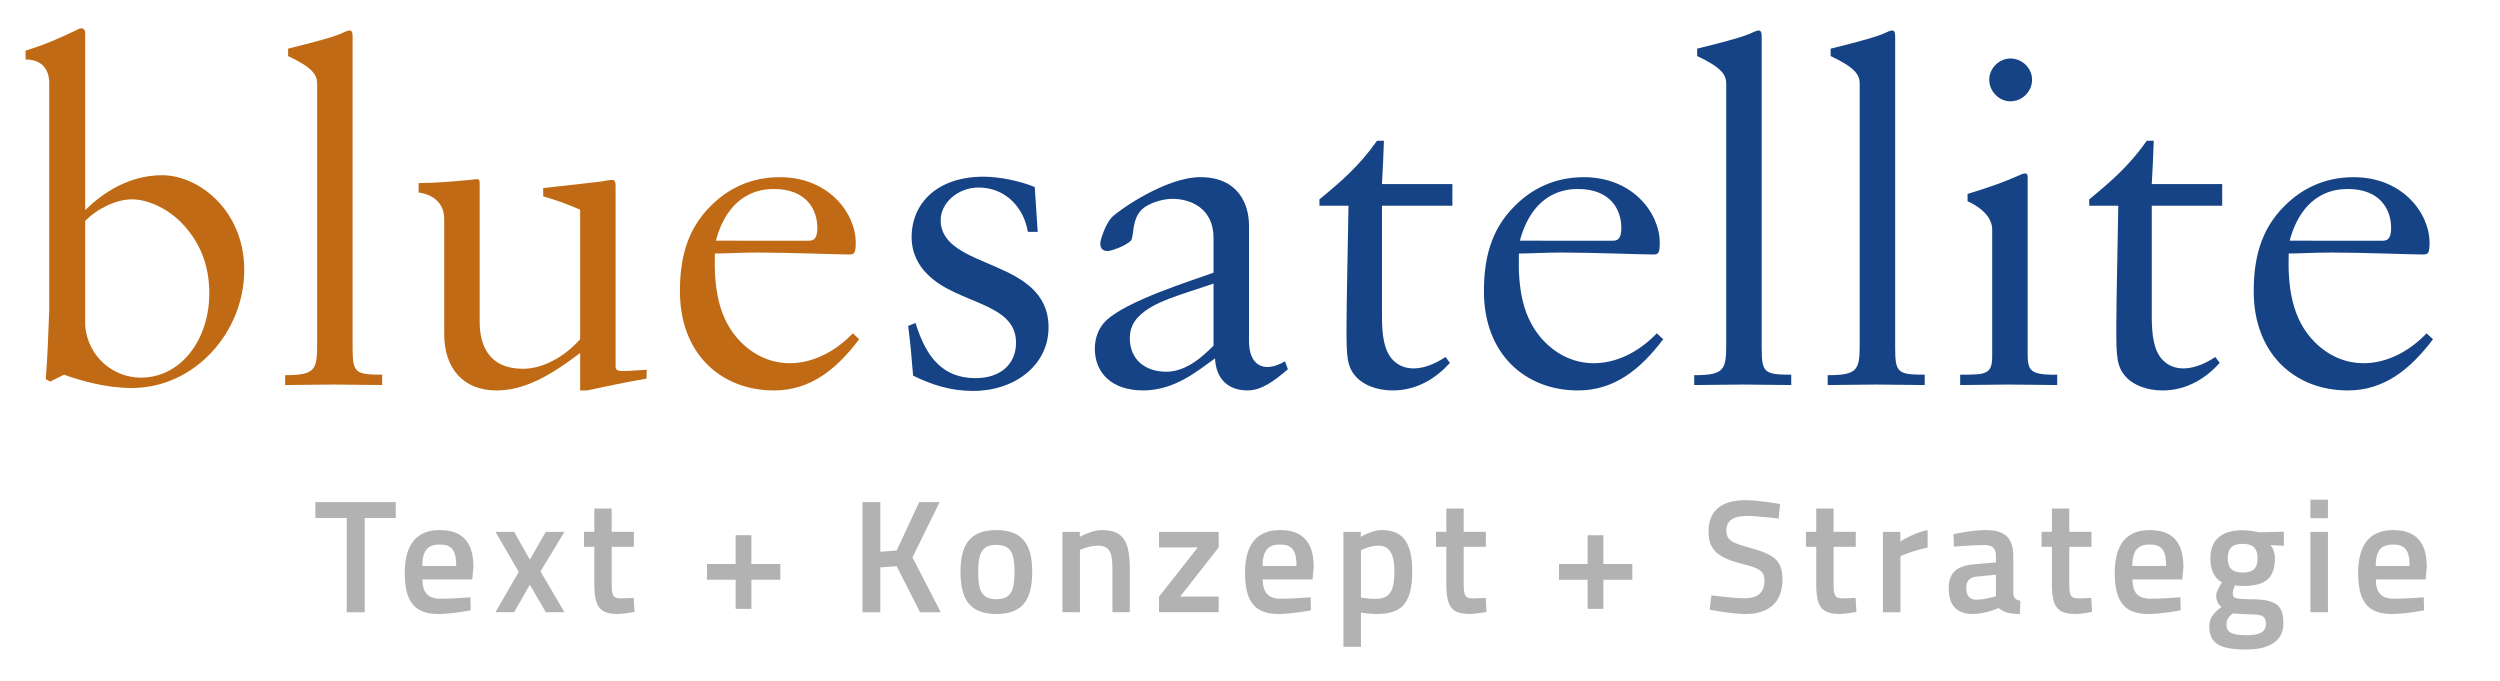 <svg id="Ebene_1" data-name="Ebene 1" xmlns="http://www.w3.org/2000/svg" viewBox="0 0 6577.28 1790.89"><defs><style>.cls-1{fill:#c06a15;}.cls-2{fill:none;}.cls-3{fill:#154385;}.cls-4{fill:#b2b2b2;}</style></defs><title>Zeichenfläche 1</title><path class="cls-1" d="M224.09,857.48c7.78,82.92,75.16,136.06,146.42,136.06,106.26,0,180.12-101.07,180.12-221.58,0-62.2-16.85-129.59-76.45-189.2-38.87-37.57-88.12-58.3-127-58.3-41.46,0-92,24.62-123.1,57v276ZM204.66,77.42c11.66-6.49,19.43-1.3,19.43,9.06V553c45.35-45.34,115.33-92,202.15-92,98.48,0,216.39,94.58,216.39,248.79,0,165.86-132.17,311-295.44,311-70,0-134.76-19.44-178.82-35l-36.28,18.14-11.66-6.47c5.18-68.69,6.48-115.34,9.07-181.42V218.66c0-38.88-22-62.2-62.2-62.2V133.13c50.54-15.55,89.41-32.39,137.36-55.71Z"/><rect class="cls-2" x="67.3" y="74.56" width="6333.7" height="953.97"/><path class="cls-1" d="M904.36,85.19c19.44-9.07,23.33-6.48,23.33,13V914.49c0,66.09,6.47,71.27,77.74,71.27V1013c-46.65,0-85.52-1.29-127-1.29-42.76,0-88.11,1.29-128.28,1.29V987.05c80.34,0,84.23-14.25,84.23-84.22V220c0-22-10.37-41.46-76.46-72.56V128C837,108.51,883.62,95.55,904.36,85.19Z"/><path class="cls-1" d="M1229.59,473.92c32.4-2.59,32.4-9.07,32.4,16.85V847.11c0,58.31,22,123.1,114,123.1,51.83,0,108.85-31.09,150.31-77.74V551.66c-36.27-15.54-60.89-24.61-97.19-35v-22c36.3-3.88,107.56-11.65,150.32-16.84,29.8-3.89,40.17-11.66,40.17,11.66V963.73c0,16.85,14.25,13,81.63,9.07v23.33c-53.13,9.07-102.37,19.43-156.78,31.1h-18.15V928.74c-81.63,62.2-149,98.49-220.28,98.49-89.41,0-137.35-60.9-137.35-147.73V576.29c0-38.88-24.63-63.49-67.39-70V481.7c35,0,88.12-3.89,128.28-7.78Z"/><path class="cls-1" d="M2127,633.3c11.67,0,23.33-2.59,23.33-33.69,0-48-28.51-102.36-114-102.36-93.29,0-136,71.26-152.92,136Zm124.39,5.19c0,28.51-3.87,31.1-18.14,31.1-24.62,0-162-5.19-239.71-5.19-41.47,0-86.83,2.6-112.74,2.6-2.59,86.81,7.78,172.33,68.67,233.24,85.52,85.52,207.34,67.37,294.15-23.32l16.85,15.55c-59.61,79-128.29,134.76-224.17,134.76-140,0-247.5-97.19-247.5-260.46,0-80.34,15.55-160.68,81.63-225.47,45.36-45.35,105-75.15,181.42-75.15,128.29,0,199.54,94.59,199.54,172.34Z"/><path class="cls-3" d="M2566.86,994.83c64.78,0,106.24-36.28,106.24-93.3,0-106.25-154.19-101.07-231.94-178.82-23.33-22-42.76-55.71-42.76-98.47,0-90.71,68.67-159.39,189.18-159.39,42.76,0,97.19,11.67,134.76,27.22L2730.11,610H2704.2c-10.36-63.49-58.3-116.62-129.57-116.62-55.72,0-99.77,41.47-99.77,85.52,0,133.47,283.77,97.18,283.77,282.49,0,99.77-89.41,167.15-198.25,167.15-58.32,0-107.56-15.55-158.09-40.17-3.89-46.65-6.48-81.63-13-130.87l19.44-7.78c28.5,93.3,73.86,145.13,158.09,145.13Z"/><path class="cls-3" d="M2995.75,832.86c-14.24,14.25-23.32,32.39-23.32,57,0,55.72,40.17,88.12,95.89,88.12s101.06-45.36,124.39-68.69V746c-85.52,29.82-158.09,46.65-197,86.83Zm88.11-309.7c-28.5,0-64.78,13-80.33,28.5-27.21,27.22-19.44,72.58-28.52,81.64-15.54,15.55-54.41,27.21-60.88,27.21-11.67,0-19.45-6.47-19.45-19.44,0-10.36,14.26-53.12,31.1-70,19.44-19.44,142.54-105,231.94-105,101.08,0,128.29,72.56,128.29,127v304.5c0,60.91,36.28,86.82,94.59,53.14l7.77,20.72c-35,29.81-68.67,55.73-106.25,55.73-50.53,0-82.93-29.8-85.52-84.23-42.76,29.8-103.66,84.23-189.18,84.23-80.34,0-127-44.07-127-110.15,0-28.5,10.37-54.43,28.51-72.56,54.42-53.13,226.76-106.26,283.77-127v-92c0-73.86-55.72-102.36-108.85-102.36Z"/><path class="cls-3" d="M3641,370.26c-1.3,44.06-2.6,64.79-5.18,114h185.29v57H3635.86V831.56c0,50.53,5.18,92,29.79,116.62,32.4,32.4,85.52,25.92,137.36-9.06l11.66,15.54c-33.69,37.58-84.21,72.57-150.3,72.57-44.07,0-76.47-15.55-93.31-32.4-28.51-28.5-28.51-57-28.51-136.06,0-60.9,3.89-229.36,5.2-317.47h-76.47V524.46c57-46.65,105-88.11,151.61-154.2Z"/><path class="cls-3" d="M4242.27,633.3c11.66,0,23.32-2.59,23.32-33.69,0-48-28.5-102.36-114-102.36-93.29,0-136.05,71.26-152.9,136Zm124.39,5.19c0,28.51-3.88,31.1-18.13,31.1-24.63,0-162-5.19-239.73-5.19-41.46,0-86.82,2.6-112.73,2.6-2.58,86.81,7.77,172.33,68.68,233.24,85.52,85.52,207.32,67.37,294.13-23.32l16.85,15.55c-59.61,79-128.28,134.76-224.17,134.76-140,0-247.49-97.19-247.49-260.46,0-80.34,15.56-160.68,81.63-225.47,45.36-45.35,105-75.15,181.41-75.15,128.29,0,199.55,94.59,199.55,172.34Z"/><path class="cls-3" d="M4611.56,85.19c19.43-9.07,23.31-6.48,23.31,13V914.49c0,66.09,6.48,71.27,77.75,71.27V1013c-46.64,0-85.52-1.29-127-1.29-42.76,0-88.13,1.29-128.28,1.29V987.05c80.33,0,84.22-14.25,84.22-84.22V220c0-22-10.36-41.46-76.45-72.56V128c79-19.44,125.69-32.4,146.43-42.76Z"/><path class="cls-3" d="M4962.71,85.19c19.43-9.07,23.32-6.48,23.32,13V914.49c0,66.09,6.47,71.27,77.74,71.27V1013c-46.64,0-85.52-1.29-127-1.29-42.76,0-88.12,1.29-128.28,1.29V987.05c80.34,0,84.22-14.25,84.22-84.22V220c0-22-10.36-41.46-76.45-72.56V128c79-19.44,125.69-32.4,146.43-42.76Z"/><path class="cls-3" d="M5346.26,209.58c0,31.1-25.93,57-57,57-29.81,0-55.72-25.92-55.72-57,0-29.8,25.91-55.72,55.72-55.72,31.09,0,57,25.92,57,55.72ZM5334.6,466.15V915.79c0,55.71-2.6,71.26,77.73,70V1013c-44.05,0-85.52-1.29-128.28-1.29-41.47,0-79,1.29-127,1.29V985.76c66.09,0,84.23,0,84.23-48V603.5c0-37.57-40.17-63.49-64.79-73.86V510.2c67.38-20.73,94.6-31.09,133.46-47.94,19.45-9.07,24.64-7.77,24.64,3.89Z"/><path class="cls-3" d="M5666.3,370.26c-1.31,44.06-2.6,64.79-5.19,114H5846.4v57H5661.11V831.56c0,50.53,5.19,92,29.79,116.62,32.41,32.4,85.53,25.92,137.36-9.06l11.67,15.54c-33.7,37.58-84.22,72.57-150.31,72.57-44.06,0-76.47-15.55-93.3-32.4-28.51-28.5-28.51-57-28.51-136.06,0-60.9,3.89-229.36,5.18-317.47h-76.45V524.46c57-46.65,104.95-88.11,151.6-154.2Z"/><path class="cls-3" d="M6267.53,633.3c11.67,0,23.32-2.59,23.32-33.69,0-48-28.5-102.36-114-102.36-93.3,0-136.06,71.26-152.9,136Zm124.39,5.19c0,28.51-3.89,31.1-18.14,31.1-24.62,0-162-5.19-239.71-5.19-41.46,0-86.82,2.6-112.73,2.6-2.59,86.81,7.77,172.33,68.67,233.24,85.52,85.52,207.33,67.37,294.14-23.32L6401,892.47c-59.61,79-128.28,134.76-224.17,134.76-139.95,0-247.49-97.19-247.49-260.46,0-80.34,15.54-160.68,81.63-225.47,45.35-45.35,105-75.15,181.41-75.15,128.28,0,199.54,94.59,199.54,172.34Z"/><path class="cls-4" d="M829.73,1321h211.49v41.88H959.59v247.86H912.22V1362.85H829.73Z"/><path class="cls-4" d="M1237.52,1571.37l.85,34.26s-48.23,9.74-85.45,9.74c-63.44,0-88-33.84-88-108.29,0-77.4,33.41-112.51,91.78-112.51,59.22,0,88.83,30.87,88.83,96.86l-3,33H1111.47c.43,33.84,13.12,50.76,48.22,50.76C1193.11,1575.18,1237.52,1571.37,1237.52,1571.37Zm-37.22-82.48c0-42.3-12.69-56.26-43.57-56.26-31.3,0-45.26,15.66-45.68,56.26Z"/><path class="cls-4" d="M1352.56,1399.22l41.45,73.17,41.87-73.17H1485l-63,104,63,107.44h-49.07L1394,1538.38l-41.45,72.33h-49.07l61.33-106.17-61.33-105.32Z"/><path class="cls-4" d="M1609.29,1438.56v93c0,31.73,1.27,42.72,23.26,42.72,11.84,0,34.69-1.27,34.69-1.27l2.11,36.81s-28.34,5.5-43.14,5.5c-47.8,0-62.6-17.77-62.6-78.68v-98.13h-27.07v-39.34h27.07v-61.33h45.68v61.33h58.37v39.34Z"/><path class="cls-4" d="M1860.08,1483.82h75.29v-75.71h41.45v75.71H2053v41.45h-76.14v76.56h-41.45v-76.56h-75.29Z"/><path class="cls-4" d="M2359.17,1489.74l-43.15,3v118h-46.95V1321H2316v130.7l43.15-3.38L2418.39,1321h53.71l-71.48,145.5,74.44,144.24H2420.5Z"/><path class="cls-4" d="M2715.64,1503.7c0,70.21-21.57,111.67-94.33,111.67-72.32,0-94.32-41.46-94.32-111.67,0-68.52,23.69-109.13,94.32-109.13S2715.64,1435.18,2715.64,1503.7Zm-46.53,0c0-49.06-10.58-70.22-47.8-70.22s-47.79,21.16-47.79,70.22,8.46,72.75,47.79,72.75S2669.11,1552.76,2669.11,1503.7Z"/><path class="cls-4" d="M2795.14,1610.71V1399.22h45.69v13.11s30.87-17.76,58.36-17.76c58.8,0,73.18,33.42,73.18,102.78v113.36h-45.68V1498.62c0-42.3-5.5-63-37.65-63-24.53,0-47.79,11-47.79,11v164.12Z"/><path class="cls-4" d="M3049.33,1399.22h156.93v41l-101.51,129.43h101.51v41H3049.33v-41l101.94-129.43H3049.33Z"/><path class="cls-4" d="M3448.18,1571.37l.84,34.26s-48.2,9.74-85.43,9.74c-63.44,0-88-33.84-88-108.29,0-77.4,33.42-112.51,91.79-112.51,59.22,0,88.81,30.87,88.81,96.86l-2.95,33H3322.14c.42,33.84,13.11,50.76,48.22,50.76C3403.77,1575.18,3448.18,1571.37,3448.18,1571.37ZM3411,1488.89c0-42.3-12.69-56.26-43.56-56.26-31.3,0-45.26,15.66-45.68,56.26Z"/><path class="cls-4" d="M3534.45,1399.22h45.69v13.11s29.18-17.76,54.56-17.76c55,0,80.79,31.3,80.79,108.28,0,87.14-29.61,112.52-94.75,112.52-17.34,0-37.65-3.39-40.18-3.82v90.09h-46.11Zm46.11,48.23v124.77c2.11.42,22.41,3.39,37.23,3.39,39.32,0,50.75-20.73,50.75-72.76,0-49.49-15.65-67.25-41.87-67.25C3604.25,1435.6,3580.56,1447.45,3580.56,1447.45Z"/><path class="cls-4" d="M3850.82,1438.56v93c0,31.73,1.27,42.72,23.27,42.72,11.85,0,34.68-1.27,34.68-1.27l2.11,36.81s-28.33,5.5-43.13,5.5c-47.8,0-62.61-17.77-62.61-78.68v-98.13h-27.07v-39.34h27.07v-61.33h45.68v61.33h58.38v39.34Z"/><path class="cls-4" d="M4101.62,1483.82h75.29v-75.71h41.45v75.71h76.13v41.45h-76.13v76.56h-41.45v-76.56h-75.29Z"/><path class="cls-4" d="M4679.38,1364.11s-59.22-6.76-83.75-6.76c-35.53,0-53.72,12.69-53.72,37.64,0,27.07,15.23,33.42,64.72,47,60.9,16.92,82.9,33,82.9,82.48,0,63.44-39.76,90.95-96.86,90.95-37.65,0-94.75-11.43-94.75-11.43l4.65-37.65s57.11,7.62,87.13,7.62c36,0,52.45-16.07,52.45-46.53,0-24.53-13.11-33-57.51-43.56-62.61-16.07-89.68-35.11-89.68-85.45,0-58.37,38.49-82.47,96.44-82.47,36.8,0,91.78,10.14,91.78,10.14Z"/><path class="cls-4" d="M4824,1438.56v93c0,31.73,1.28,42.72,23.27,42.72,11.85,0,34.68-1.27,34.68-1.27l2.11,36.81s-28.33,5.5-43.13,5.5c-47.8,0-62.6-17.77-62.6-78.68v-98.13h-27.07v-39.34h27.07v-61.33H4824v61.33h58.38v39.34Z"/><path class="cls-4" d="M4953.86,1399.22h45.69v25.38s35.95-23.26,71.9-30v46.1a374.25,374.25,0,0,0-71.48,22.42v147.62h-46.11Z"/><path class="cls-4" d="M5296.88,1560.79c.85,12.69,6.35,17.77,18.62,19.46l-1.27,35.12c-25.81,0-40.61-3.39-56.26-15.66,0,0-33.84,15.66-68.1,15.66-41.87,0-63-23.27-63-67.26,0-44.84,24.53-60.06,69.79-63.87l54.56-4.66v-15.22c0-23.26-10.15-30.46-30.87-30.46-28.35,0-79.52,4.23-79.52,4.23l-1.7-32.57s46.1-11,85-11c51.6,0,72.75,21.57,72.75,69.79Zm-94.74-44c-19.46,1.69-29.18,11-29.18,30s8,30.88,25.79,30.88c24.11,0,52.45-9.3,52.45-9.3v-56.27Z"/><path class="cls-4" d="M5444.06,1438.56v93c0,31.73,1.27,42.72,23.26,42.72,11.85,0,34.69-1.27,34.69-1.27l2.11,36.81s-28.33,5.5-43.14,5.5c-47.8,0-62.6-17.77-62.6-78.68v-98.13h-27.07v-39.34h27.07v-61.33h45.68v61.33h58.38v39.34Z"/><path class="cls-4" d="M5736.31,1571.37l.86,34.26s-48.23,9.74-85.44,9.74c-63.46,0-88-33.84-88-108.29,0-77.4,33.41-112.51,91.78-112.51,59.22,0,88.83,30.87,88.83,96.86l-3,33H5610.28c.42,33.84,13.11,50.76,48.21,50.76C5691.91,1575.18,5736.31,1571.37,5736.31,1571.37Zm-37.21-82.48c0-42.3-12.69-56.26-43.57-56.26-31.3,0-45.25,15.66-45.68,56.26Z"/><path class="cls-4" d="M5812.44,1647.94c0-21.58,10.57-34.7,32.15-51.19-8.89-5.92-14-17.77-14-30.88,0-9.72,15.22-33.84,15.22-33.84-15.65-9.3-30.46-25.38-30.46-63.44,0-53.29,36-73.6,84.6-73.6,19.46,0,43.14,5.5,43.14,5.5l65.57-1.69V1436l-35.11-2.12c5.5,7.2,11.42,18.19,11.42,34.69,0,57.52-30,73.18-86.28,73.18a133.08,133.08,0,0,1-18.62-1.7s-5.92,14.38-5.92,19.88c0,13.53,4.66,16.08,45.68,16.5,66.83.42,87.56,14.38,87.56,63,0,49.92-41,69.37-97.71,69.37C5845.85,1708.84,5812.44,1696.15,5812.44,1647.94Zm62.17-34.27c-11.84,9.73-16.91,16.92-16.91,30,0,19.46,14,27.5,52.44,27.5,34.27,0,51.18-8.46,51.18-29.19,0-22.84-11-25.38-45.26-25.8C5903,1616.21,5874.61,1613.67,5874.61,1613.67Zm64.72-145.08c0-25.38-11-37.65-39.34-37.65-27.07,0-38.91,12.27-38.91,37.65,0,25.81,11.84,37.64,38.91,37.64C5928.33,1506.23,5939.33,1494.4,5939.33,1468.59Z"/><path class="cls-4" d="M6078.48,1314.63h46.1v48.64h-46.1Zm0,84.59h46.1v211.49h-46.1Z"/><path class="cls-4" d="M6376.66,1571.37l.85,34.26s-48.22,9.74-85.44,9.74c-63.45,0-88-33.84-88-108.29,0-77.4,33.41-112.51,91.79-112.51,59.22,0,88.82,30.87,88.82,96.86l-3,33H6250.62c.42,33.84,13.11,50.76,48.21,50.76C6332.25,1575.18,6376.66,1571.37,6376.66,1571.37Zm-37.21-82.48c0-42.3-12.69-56.26-43.57-56.26-31.31,0-45.26,15.66-45.69,56.26Z"/></svg>